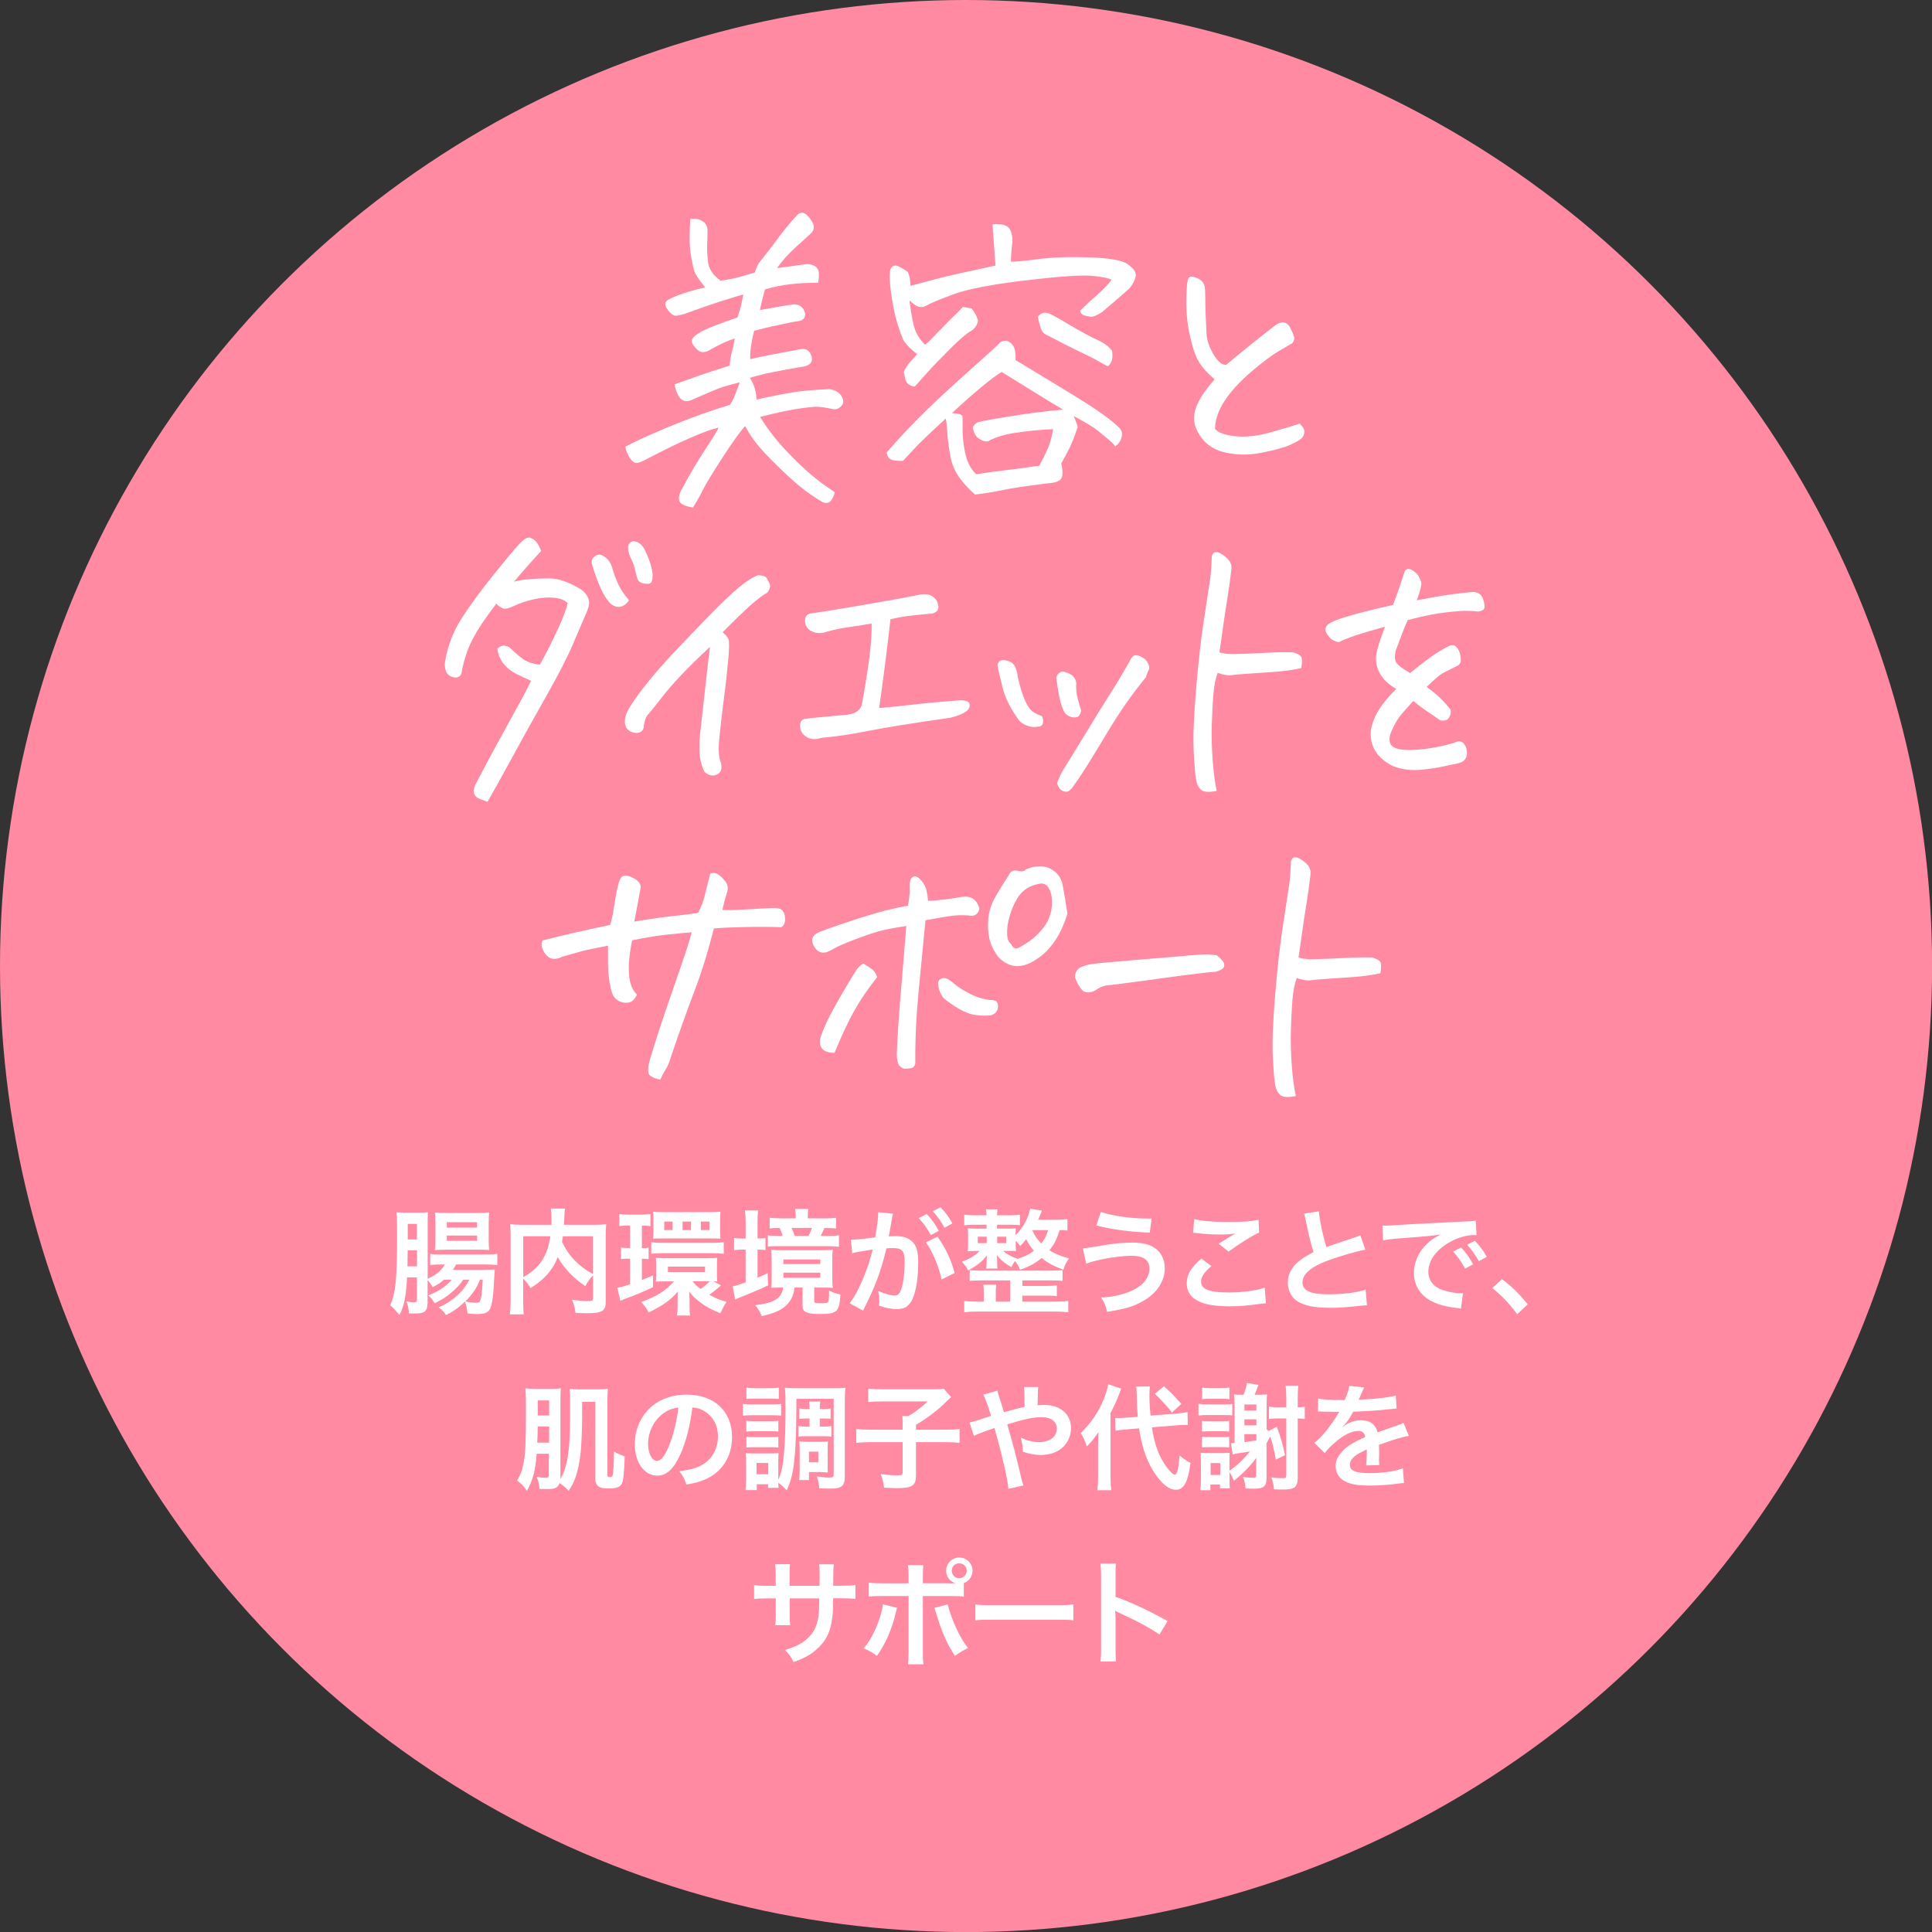 <?xml version="1.0" encoding="UTF-8"?><svg id="_レイヤー_2" xmlns="http://www.w3.org/2000/svg" viewBox="0 0 253.25 253.25"><rect x="0" y="0" width="253.25" height="253.25" fill="#333333" stroke="none"/><defs><style>.cls-1{fill:#fff;}.cls-2{fill:#ff8aa1;}</style></defs><g id="design"><circle class="cls-2" cx="126.63" cy="126.63" r="126.63"/><path class="cls-1" d="m63.53,166.44c.72,0,1.02-.01,1.33-.04-.03.23-.03.31-.06.85-.11,2.43-.26,3.61-.53,4.25-.24.55-.69.75-1.77.75-.3,0-.72-.03-1.22-.08-.03-.54-.15-1.04-.33-1.56-.95.9-1.49,1.27-2.48,1.77-.27-.4-.6-.77-.99-1,1.77-.73,3.3-2.11,4.03-3.63h-.79c-.41.61-.87,1.11-1.65,1.77-.57.48-1.23.9-2.1,1.32-.21-.39-.46-.72-.82-1.04.96-.39,1.41-.64,1.98-1.06.48-.34.76-.61,1.08-.99h-1.02c-.45.4-.73.58-1.48.98-.2-.39-.36-.62-.66-.92v2.88c0,.58-.1.96-.34,1.19-.24.22-.62.3-1.5.3-.15,0-.3,0-.6-.02-.06-.7-.12-1.02-.34-1.57.41.07.72.12.98.12.33,0,.4-.08.4-.39v-2.88h-1.29c-.13,2.52-.39,3.75-.99,4.92q-.81-.93-1.22-1.27c.71-1.58.9-3.51.9-9.07,0-2.06-.01-2.48-.09-3.12.45.04.85.06,1.37.06h1.56c.62,0,.88-.02,1.21-.06-.03.33-.04.6-.04,1.32v7.41c1.12-.51,1.77-1.05,2.25-1.88h-.55c-.56,0-.99.03-1.37.07v-1.45c.38.06.78.07,1.41.07h5.92c.73,0,1.06-.02,1.47-.09v1.47c-.41-.04-.84-.07-1.47-.07h-3.93c-.15.28-.26.45-.44.7h4.17Zm-10.09-2.55l-.03,2.1h1.25v-2.1h-1.21Zm1.21-3.46h-1.2v2.04h1.2v-2.04Zm3.74,3.39c-.56,0-1.04.01-1.38.06.04-.45.06-.81.06-1.44v-2.15c0-.68-.01-.93-.06-1.37.43.06.79.08,1.53.08h3.98c.75,0,1.21-.02,1.6-.08-.04.42-.06.72-.06,1.47v2.04c0,.66.01.99.06,1.42-.34-.03-.78-.04-1.37-.04h-4.36Zm.18-2.9h3.96v-.71h-3.96v.71Zm0,1.73h3.96v-.69h-3.96v.69Zm4.35,5.1c-.43,1.08-1.04,1.98-1.93,2.85.57.12.93.16,1.37.16.36,0,.51-.06.58-.25.17-.4.24-1.06.34-2.76h-.36Z"/><path class="cls-1" d="m77.72,167.18c-.38.39-.69.82-.99,1.41-1.56-1.03-2.85-2.4-3.62-3.81-.21.55-.42.97-.72,1.42-.71,1.06-1.5,1.8-2.85,2.65-.21-.4-.54-.82-.96-1.26v2.91c0,.93.02,1.38.08,1.79h-1.84c.08-.51.11-1.1.11-1.81v-8.55c0-.61-.02-1.03-.06-1.46.54.06.96.08,1.74.08h3.67c.01-.35.01-.56.01-.81,0-.6-.03-.93-.09-1.32h1.88c-.06.27-.08.4-.09.75q-.02.21-.04.82-.02.31-.03.56h3.83c.82,0,1.2-.02,1.71-.08-.04.41-.06.83-.06,1.46v8.59c0,.63-.04.85-.22,1.08-.33.42-.87.54-2.28.54-.41,0-.85-.02-1.46-.05-.1-.75-.21-1.12-.46-1.71.75.1,1.37.16,1.95.16.74,0,.81-.04.81-.48v-2.89Zm-9.13.24c1.22-.72,1.91-1.35,2.49-2.25.54-.84.87-1.81,1.07-3.12h-3.56v5.37Zm5.19-5.37c-.04.38-.06.45-.11.72.42.93,1.02,1.8,1.7,2.49.64.66,1.33,1.17,2.35,1.75v-4.96h-3.94Z"/><path class="cls-1" d="m82.26,160.65c-.48,0-.74.02-1.08.08v-1.6c.39.06.75.09,1.29.09h1.47c.57,0,.93-.03,1.32-.09v1.6c-.35-.06-.58-.08-.95-.08h-.17v2.96c.42,0,.54-.02.88-.06v1.5c-.31-.03-.57-.05-.88-.05v2.79c.42-.17.67-.27,1.46-.61v1.54c-1.37.65-2.29,1.03-3.51,1.47-.24.09-.6.24-.78.33l-.39-1.73c.27-.01.72-.13,1.67-.44v-3.36h-.17c-.42,0-.71.02-1.02.06v-1.53c.33.06.57.08,1.05.08h.14v-2.96h-.33Zm12.25,7.84c-.12.1-.17.15-.42.36-.38.33-.69.57-1.11.87.84.46,1.39.69,2.26.92-.29.42-.55.93-.81,1.5-1.17-.47-1.82-.81-2.58-1.38-.71-.52-1.07-.88-1.52-1.48.04.47.06.72.06,1.12v.83c0,.54.01.85.08,1.21h-1.73c.06-.38.08-.66.08-1.29v-.81c0-.27.01-.75.04-1.05-.96,1.12-1.88,1.79-3.84,2.75-.25-.54-.54-.92-.99-1.37,1.95-.67,3.27-1.5,4.32-2.71h-1.2c-.48,0-.99.02-1.2.04.05-.23.06-.48.06-.94v-1.25c0-.42-.01-.65-.04-.93.36.03.75.04,1.26.04h5.44c.6,0,1.02-.02,1.35-.04-.03.27-.04.54-.04.94v1.27c0,.41.01.65.04.9-.18-.03-.24-.03-.51-.03l.99.52Zm-9.15-5.67c.43.08.81.09,1.44.09h6.63c.62,0,.99-.02,1.44-.08v1.52c-.46-.06-.84-.08-1.42-.08h-6.66c-.58,0-1,.02-1.42.08v-1.53Zm.3-2.91c0-.54-.01-.79-.06-1.08.34.04.72.06,1.2.06h6.45c.36,0,.84-.03,1.2-.06-.04.4-.06.71-.06,1.06v1.44c0,.33.02.72.05,1.04-.35-.02-.6-.03-1.16-.03h-6.48c-.56,0-.75,0-1.19.03.03-.26.04-.48.04-1.05v-1.41Zm2.5.21h-1.09v1.12h1.09v-1.12Zm-.61,6.64h4.87v-.73h-4.87v.73Zm3.03-6.64h-1.11v1.12h1.11v-1.12Zm.21,7.83c.33.42.55.65,1.05,1,.53-.36.72-.52,1.19-1h-2.24Zm2.22-7.83h-1.14v1.12h1.14v-1.12Z"/><path class="cls-1" d="m97.74,160.34c0-.73-.03-1.21-.09-1.67h1.74c-.08.46-.09.89-.09,1.68v1.99c.51,0,.71-.01,1.04-.04v1.56c-.32-.04-.57-.06-1.04-.06v3.69c.38-.17.58-.25,1.32-.6l.06,1.6c-1.02.5-1.96.88-3.62,1.56-.25.1-.48.19-.69.3l-.33-1.74c.39-.06.79-.18,1.7-.51v-4.3h-.33c-.44,0-.81.03-1.19.08v-1.6c.39.06.75.07,1.2.07h.32v-2.01Zm4.66,8.43c-.46,0-.69.02-1.29.04.03-.3.04-.52.04-1.09v-2.7c0-.52-.02-.88-.06-1.19.39.03.72.05,1.42.05h5.24c.69,0,1.02-.02,1.41-.05-.05.35-.06.66-.06,1.19v2.61c0,.5.01.85.06,1.19-.38-.03-.65-.04-1.26-.04h-1.17v1.71c0,.31.08.34.9.34.63,0,.84-.04.93-.19.09-.17.12-.58.12-1.47.5.25.88.39,1.49.52-.15,2.28-.45,2.55-2.67,2.55-.93,0-1.44-.06-1.8-.23-.39-.17-.5-.39-.5-.96v-2.28h-1.05c-.13,1-.4,1.6-.96,2.21-.7.73-1.57,1.14-3.34,1.54-.27-.65-.46-.96-.85-1.43,2.52-.31,3.46-.9,3.66-2.32h-.26Zm5.57-9.06c.66,0,1.18-.03,1.62-.08v1.4c-.51-.04-.77-.06-1.53-.06-.21.51-.29.66-.48,1.04h.87c.78,0,1.08-.02,1.52-.08v1.5c-.51-.06-.86-.08-1.58-.08h-6.36c-.75,0-.93,0-1.38.05v-1.46c.48.04.72.06,1.33.06h.62c-.13-.41-.21-.63-.41-1.04-.7,0-.9.02-1.3.06v-1.4c.46.06.95.08,1.61.08h1.8v-.33c0-.36-.03-.62-.08-.9h1.75c-.06.31-.08.51-.08.88v.35h2.07Zm-5.28,5.98h4.84v-.6h-4.84v.6Zm0,1.8h4.84v-.66h-4.84v.66Zm3.3-5.49c.2-.41.3-.62.45-1.04h-2.67c.15.35.29.69.41,1.04h1.81Z"/><path class="cls-1" d="m116.92,159.75c-.08.44-.18,1.05-.33,1.86q-.04.25-.09.45c.45-.02.66-.03.93-.03.99,0,1.72.27,2.22.79.51.57.71,1.29.71,2.65,0,2.58-.43,4.64-1.16,5.46-.42.5-.87.67-1.66.67-.69,0-1.31-.12-2.31-.45.02-.29.03-.51.03-.66,0-.39-.03-.69-.15-1.27.81.36,1.67.6,2.19.6.43,0,.67-.29.9-1.02.24-.78.39-2.15.39-3.42,0-1.38-.35-1.78-1.5-1.78-.32,0-.55.01-.9.04-.73,3.07-1.41,4.89-3.06,8.16l-1.74-.96c1.16-1.58,2.31-4.27,3.01-7.06q-.22.03-.7.12l-1.37.23c-.24.04-.41.09-.62.15l-.18-1.77c.67-.02,1.46-.09,3.19-.31.29-1.67.39-2.52.39-3.03v-.27l1.95.19c-.04.12-.09.31-.12.47l-.03.19Zm4.56-.62c.66.71,1.07,1.28,1.58,2.21l-1.05.56c-.5-.92-.92-1.52-1.58-2.23l1.05-.53Zm1.4,2.97c1.03,1.42,1.81,3.04,2.25,4.77l-1.71.85c-.3-1.57-1.23-3.78-2.05-4.87l1.52-.75Zm.93-1.16c-.45-.82-.95-1.53-1.53-2.17l1-.52c.67.69,1.09,1.26,1.56,2.11l-1.04.58Z"/><path class="cls-1" d="m139.95,161.3c-.31-.03-.52-.04-1.04-.06-.46,1.38-.71,1.83-1.35,2.64.67.45,1.37.73,2.56,1.08-.36.51-.51.79-.73,1.47-1.21-.44-2-.85-2.85-1.53-.86.72-1.61,1.12-2.82,1.54-.2-.46-.41-.81-.66-1.15-.22.3-.3.42-.48.81-.86-.48-1.49-1-1.91-1.59v.18q.01.14.04.54v.39c0,.27.01.44.04.66h-1.48c.04-.24.06-.33.06-.66v-.4c0-.17.01-.39.03-.68-.54.77-1.31,1.38-2.45,1.98-.3-.52-.43-.72-.83-1.12,1.01-.38,1.68-.78,2.34-1.42h-.42c-.63,0-.81,0-1.14.04.03-.33.04-.61.04-.99v-1.06c0-.45-.01-.66-.04-.96.32.03.53.04,1.18.04h1.28v-.51h-1.6c-.58,0-1.02.02-1.33.08v-1.4c.36.04.78.08,1.33.08h1.6c-.01-.39-.03-.56-.08-.78h1.52c-.03.25-.05.42-.06.78h1.68c.56,0,.93-.03,1.31-.08v1.38c-.15-.03-.57-.04-1.28-.06h-1.72v.51h1.29c.66,0,.88-.02,1.18-.04-.03.27-.04.45-.04.91.99-.99,1.7-2.28,1.92-3.48l1.54.25c-.24.61-.33.84-.5,1.2h2.37c.54,0,.99-.03,1.47-.09v1.5Zm-7.53,6.54h-3.78c-.73,0-1.11.02-1.53.06v-1.42c.42.06.76.08,1.53.08h9.08c.82,0,1.14-.02,1.56-.08v1.42c-.45-.04-.79-.06-1.56-.06h-3.71v.72h3.15c.67,0,.98-.02,1.37-.08v1.42c-.41-.06-.76-.07-1.37-.07h-3.15v.79h4.32c.74,0,1.28-.03,1.7-.09v1.48c-.55-.06-1.05-.09-1.7-.09h-10.26c-.63,0-1.15.03-1.68.09v-1.48c.39.06,1,.09,1.68.09h.89v-1.21c0-.45-.02-.69-.08-1h1.71c-.04.33-.06.58-.06,1v1.21h1.89v-2.79Zm-4.25-5.73v.84h1.17v-.84h-1.17Zm2.54.84h1.2v-.84h-1.2v.84Zm2.53,2.11c1.01-.31,1.64-.61,2.29-1.12-.45-.51-.7-.88-1.02-1.51-.34.44-.45.55-.79.9-.22-.31-.32-.44-.58-.69v.39c0,.43.01.7.04.97-.25-.03-.45-.03-1.12-.03h-.58c.55.46,1.02.72,1.84,1l-.08.09Zm2.08-3.79c.35.77.6,1.14,1.17,1.73.45-.57.63-.93.9-1.75h-2.05l-.02.03Z"/><path class="cls-1" d="m141.95,163.64q.39-.02,1.74-.25c2.13-.38,3.43-.51,4.71-.51s2.14.2,2.83.62c.93.55,1.45,1.56,1.45,2.74,0,1.71-1.03,3.27-2.85,4.31-1.23.7-2.28,1.02-4.72,1.41-.15-.79-.32-1.17-.78-1.88,1.74-.07,3.36-.49,4.51-1.14,1.19-.66,1.83-1.6,1.83-2.64,0-1.12-.79-1.69-2.35-1.69-1.7,0-4.7.52-5.94,1.04l-.44-2Zm2.34-4.78c1.67.55,3.88.87,6.25.87h.42l-.25,1.85c-2.73-.12-4.8-.39-7-.94l.58-1.77Z"/><path class="cls-1" d="m158.8,165.96c-.94.78-1.36,1.41-1.36,2.06,0,.98,1.09,1.4,3.63,1.4,1.78,0,3.75-.27,4.71-.63l.16,2.05c-.25.02-.34.02-.66.06-1.8.25-2.76.33-4.05.33-1.64,0-2.96-.17-3.75-.5-1.29-.5-1.92-1.33-1.92-2.5s.58-2.13,1.93-3.25l1.3.99Zm-2.28-6.16c1.15.27,2.49.38,4.5.38,1.9,0,2.97-.08,3.96-.29l.06,1.68c-.9.4-2.52,1.41-4,2.49l-1.3-1.03c.78-.5,1.51-.95,2.21-1.33-.66.09-1.31.12-2.25.12-.77,0-2.01-.07-2.75-.18-.3-.03-.34-.04-.55-.04l.13-1.79Z"/><path class="cls-1" d="m172.88,158.78c.06,1,.51,3.17.99,4.69q.97-.36,3.88-1.32c.27-.09.34-.12.57-.23l.65,1.89c-1.31.25-3.27.82-4.95,1.44-2.19.81-3.29,1.77-3.29,2.85s1.02,1.56,3.44,1.56c1.88,0,3.72-.23,4.84-.61l.17,2.05c-.33,0-.41.02-1.21.1-1.62.17-2.46.23-3.51.23-2.08,0-3.39-.25-4.35-.83-.82-.49-1.3-1.42-1.3-2.5,0-1,.48-1.96,1.33-2.68.58-.5,1.07-.79,2.04-1.29-.38-1.21-.63-2.22-1-4.06-.15-.72-.17-.75-.24-.98l1.95-.31Z"/><path class="cls-1" d="m181.19,160.64c.33.02.49.02.57.02q.27,0,2.48-.15c1.09-.06,3.66-.2,7.66-.39,1.23-.06,1.3-.06,1.54-.12l.11,1.91q-.17-.02-.32-.02c-.9,0-2.01.3-2.97.81-1.91.99-3.03,2.49-3.03,4,0,1.17.74,2.07,2,2.44.74.23,1.7.39,2.24.39.01,0,.15,0,.3-.02l-.27,2.04c-.19-.05-.22-.05-.51-.09-1.65-.21-2.59-.48-3.51-.99-1.38-.78-2.14-2.06-2.14-3.61,0-1.27.51-2.54,1.42-3.52.57-.62,1.11-1.02,2.08-1.52-1.21.18-2.15.27-5.05.48-1.33.1-2.03.19-2.49.3l-.1-1.96Zm10.33,2.88c.66.71,1.07,1.27,1.58,2.21l-1.05.56c-.5-.92-.92-1.52-1.58-2.24l1.05-.52Zm2.33,1.81c-.45-.82-.95-1.53-1.53-2.17l1-.52c.68.69,1.1,1.26,1.56,2.11l-1.04.58Z"/><path class="cls-1" d="m196.88,167.67c1.38,1.05,2.22,1.88,3.38,3.3l-1.39,1.3c-1.1-1.48-1.95-2.38-3.25-3.42l1.27-1.19Z"/><path class="cls-1" d="m70.35,190.55c-.17,2.22-.5,3.48-1.28,4.87-.41-.6-.71-.92-1.28-1.35.51-.9.68-1.4.9-2.61.2-1.12.25-2.75.25-6.88,0-1.49-.01-1.98-.08-2.6.5.06.83.08,1.52.08h1.84c.66,0,.92-.02,1.3-.08-.04.33-.06,1.08-.06,1.98v9.66l-.02.27c.92-1.47,1.29-3.79,1.29-8.04v-1.83c0-1.09-.01-1.59-.06-1.96.45.04.73.06,1.42.06h2.17c.75,0,.95-.02,1.42-.06-.04.85-.06,1.12-.06,1.89v9.42c0,.19.09.25.36.25.23,0,.33-.12.38-.46.04-.3.12-1.81.12-2.5v-.39c.51.29.92.46,1.41.65-.08,2.17-.17,3.09-.33,3.45-.25.57-.66.73-1.8.73-.63,0-.92-.04-1.18-.18-.35-.17-.54-.54-.54-1.06v-10.11h-1.73v1.95c0,1.35-.09,3.57-.18,4.56-.13,1.32-.39,2.58-.74,3.52-.21.58-.4.94-.84,1.64-.43-.45-.79-.75-1.2-1.01-.21.6-.59.78-1.55.78-.34,0-.63-.02-1.09-.03-.03-.63-.12-.99-.38-1.57.45.07.9.12,1.1.12.43,0,.51-.06.51-.39v-2.76h-1.63Zm.13-3.56v.51c0,.27-.02.81-.06,1.6h1.56v-2.12h-1.5Zm1.5-3.42h-1.49v1.98h1.49v-1.98Z"/><path class="cls-1" d="m89.19,190.61c-.85,1.93-1.81,2.82-3.04,2.82-1.71,0-2.94-1.74-2.94-4.15,0-1.65.58-3.2,1.65-4.37,1.26-1.38,3.03-2.1,5.16-2.1,3.6,0,5.94,2.19,5.94,5.56,0,2.6-1.35,4.67-3.64,5.6-.72.3-1.3.45-2.35.63-.25-.79-.44-1.12-.92-1.75,1.38-.18,2.28-.42,2.98-.83,1.31-.72,2.08-2.15,2.08-3.75,0-1.44-.64-2.61-1.84-3.33-.46-.27-.85-.39-1.51-.45-.29,2.35-.81,4.42-1.56,6.12Zm-2.2-5.37c-1.26.9-2.04,2.44-2.04,4.05,0,1.23.52,2.21,1.18,2.21.5,0,1-.63,1.54-1.92.57-1.35,1.07-3.38,1.25-5.07-.78.09-1.32.3-1.93.73Z"/><path class="cls-1" d="m97.39,184.03c.38.04.63.06,1.21.06h2.58c.63,0,.86-.02,1.21-.06v1.54c-.31-.04-.52-.06-1.14-.06h-2.66c-.52,0-.85.02-1.21.06v-1.54Zm6.99,1c0,3.3-.15,5.97-.42,7.59-.18,1.05-.41,1.81-.83,2.74-.48-.51-.78-.78-1.11-.99,0,.29.02.45.04.66h-1.38v-.47h-1.48v.77h-1.47c.04-.45.07-.99.07-1.47v-2.22c0-.46-.01-.78-.06-1.17.29.04.43.04,1.02.04h2.4q.71-.01.9-.03c-.03.24-.04.45-.04,1.06v2.44c.33-.73.48-1.31.63-2.38.21-1.64.32-3.79.32-6.96,0-1.62-.01-2.1-.09-2.73.46.05.81.06,1.59.06h4.77c.81,0,1.16-.01,1.58-.06-.06.5-.08.92-.08,1.7v10.06c0,.54-.15.94-.42,1.15-.29.23-.71.31-1.54.31-.48,0-.78-.01-1.38-.04-.08-.72-.11-.9-.33-1.56.72.1,1.21.15,1.58.15.52,0,.63-.06.63-.38v-9.94h-4.89v1.65Zm-6.55,1.21c.29.03.48.05.94.05h2.34c.47,0,.66-.02.92-.05v1.41c-.27-.03-.48-.04-.92-.04h-2.34c-.46,0-.67.02-.94.04v-1.41Zm0,2.1c.29.03.48.04.94.04h2.33c.48,0,.67-.02.93-.04v1.4c-.27-.03-.48-.04-.94-.04h-2.31c-.45,0-.67.01-.94.04v-1.4Zm.01-6.45c.36.06.62.08,1.21.08h1.83c.58,0,.85-.02,1.21-.08v1.48c-.41-.03-.67-.04-1.21-.04h-1.83c-.54,0-.85.02-1.21.04v-1.48Zm1.33,11.35h1.53v-1.47h-1.53v1.47Zm6.51-7.3c-.38,0-.64.02-.9.04v-1.35c.32.05.57.06.89.06h.45c0-.48-.01-.7-.06-.97h1.46c-.04.28-.06.43-.06.97h.5c.38,0,.65-.01.92-.06v1.35c-.27-.03-.5-.04-.92-.04h-.5v1.06h.6c.4,0,.64-.02.92-.06v1.38c-.27-.04-.48-.06-.9-.06h-2.54c-.39,0-.58.02-.88.06v-1.38c.27.04.53.06.88.06h.58v-1.06h-.43Zm2.8,6.28c0,.41.02.58.04.79-.13-.01-.18-.01-.33-.01-.15-.02-.24-.02-.31-.02-.2-.02-.32-.02-.36-.02h-1.48v1.05h-1.28c.04-.3.06-.66.06-1.23v-2.79c0-.46-.01-.72-.04-1.04.32.03.57.04,1.01.04h1.74c.5,0,.77-.01,1-.04-.03.29-.04.52-.04.99v2.26Zm-2.44-.54h1.23v-1.4h-1.23v1.4Z"/><path class="cls-1" d="m118.32,186.76c0-.48-.01-.79-.04-1.14h.78c1.02-.6,1.44-.93,2.55-1.92h-5.99c-.79,0-1.29.03-1.81.09v-1.77c.53.06,1.02.09,1.8.09h6.79c.76,0,1-.02,1.3-.08l.98,1.1q-.39.36-1.41,1.33c-.74.67-1.91,1.54-3.2,2.31v.64h3.67c.98,0,1.53-.03,2.04-.09v1.81c-.58-.06-1.12-.09-2.04-.09h-3.67v4.38c0,1.32-.51,1.65-2.5,1.65-.3,0-.6-.02-1.68-.06-.13-.89-.2-1.16-.46-1.8.9.13,1.46.18,2.17.18.62,0,.72-.06.72-.39v-3.96h-4.04c-.9,0-1.41.03-2.04.09v-1.81c.55.06,1.11.09,2.08.09h3.99v-.66Z"/><path class="cls-1" d="m133.03,184.72c.42-.1.67-.17,1.27-.29q0-.3-.01-.82c-.01-1.31-.01-1.41-.09-1.8h1.89q-.06.46-.08,2.4c.36-.03.57-.05.87-.05,2.12,0,3.51,1.22,3.51,3.06,0,1-.45,1.98-1.21,2.61-.71.58-1.63.89-2.77.89-.74,0-1.53-.15-2.33-.42-.01-.72-.06-1-.27-1.84.9.4,1.63.58,2.4.58.65,0,1.23-.18,1.7-.5.39-.28.61-.75.61-1.27,0-.94-.73-1.5-1.99-1.5-1.07,0-1.96.18-4.5.93.93,3.25,1,3.54,1.9,7.29.08.31.11.42.23.72l-1.98.45c-.07-1.2-.9-4.75-1.83-7.98-.2.09-.23.09-.75.27-.54.17-1.54.57-1.94.77l-.58-1.76c.44-.09.63-.13,1.37-.39.62-.21.74-.24,1.46-.47-.45-1.47-.74-2.26-1.02-2.79l1.86-.52q.09.48.53,1.77c.12.38.18.57.31,1.06l1.46-.4Z"/><path class="cls-1" d="m143.95,189.44c0-.76.01-1.15.04-1.72-.6.88-.81,1.14-1.53,1.88-.3-.89-.45-1.22-.8-1.73,1.38-1.38,2.29-2.71,3.02-4.45.3-.74.51-1.44.58-1.97l1.71.58c-.46,1.26-.79,2.04-1.4,3.19v8.31c0,.73.03,1.26.11,1.81h-1.84c.07-.51.1-1,.1-1.85v-4.06Zm7.04-2.35c.3,1.96.76,3.37,1.53,4.62.51.84,1.2,1.59,1.47,1.59.3,0,.49-.73.64-2.52.6.51.92.72,1.42.98-.34,2.56-.87,3.52-1.93,3.52-.72,0-1.5-.52-2.29-1.53-1.32-1.65-2.13-3.78-2.52-6.52l-1.59.14c-.66.04-1.03.09-1.5.18l-.04-1.68c.24.01.36.01.46.01.29,0,.77-.03,1.14-.06l1.36-.1c-.1-1.2-.1-1.35-.13-2.85,0-.3-.04-.85-.08-1.11l1.82-.03c-.06.31-.08.62-.08,1.12,0,.89.03,1.52.15,2.71l3.21-.25c.88-.08,1.21-.12,1.63-.21l.04,1.69c-.24-.01-.34-.01-.44-.01-.24,0-.61.01-1.11.06l-3.18.26Zm1.57-5.38c.84.73,1.04.93,2.29,2.32l-1.24,1.14c-.35-.51-.42-.58-1.1-1.32q-.71-.76-1.12-1.15l1.17-.99Z"/><path class="cls-1" d="m157.1,184.01c.36.06.56.08,1.08.08h2.21c.6,0,.81-.02,1.14-.06v1.5c-.31-.03-.51-.04-1.08-.04h-2.27c-.55,0-.72.01-1.08.06v-1.53Zm4.1,8.76c1.08-.78,1.77-1.44,2.65-2.52-.38.08-.52.1-1.68.27-.22.04-.32.06-.58.12l-.24-1.47h.23c.07,0,.09,0,.25-.02v-4.96c0-.51-.03-1-.08-1.4.34.03.62.04,1.17.04h.09c.24-.61.36-1.03.43-1.54l1.52.25c-.27.74-.33.89-.51,1.29h.52c.54,0,.81-.01,1.12-.04-.04.44-.06.67-.06,1.36v3.2l.25.24,1.08-.57c.52,1.38.75,2.15,1.08,3.73l-1.2.58c-.29-1.54-.45-2.22-.74-3.03-.29.55-.3.57-.48.88v4.54c0,1.12-.35,1.42-1.7,1.42-.2,0-.69-.02-1.06-.03-.03-.6-.12-1.01-.32-1.52.53.09.95.12,1.33.12.33,0,.39-.06.39-.33v-1.5c0-.33,0-.52.03-.79-.81,1.09-1.72,2.02-2.94,3.01-.24-.55-.36-.78-.58-1.14v.88c0,.52.01.93.04,1.25h-1.29v-.5h-1.26v.75h-1.32c.06-.51.08-.92.08-1.47v-2.18c0-.48-.02-.78-.04-1.26.34.04.39.04.97.04h1.84q.63,0,1-.03c-.03.44-.03.54-.03,1.2v1.08Zm-3.65-6.52c.25.03.45.05,1.05.05h1.44c.57,0,.76-.02,1.08-.05v1.4c-.41-.04-.57-.04-1.08-.04h-1.44c-.52,0-.72.02-1.05.04v-1.4Zm0,2.08c.29.04.44.04,1.05.04h1.44c.6,0,.75,0,1.08-.04v1.4c-.46-.04-.56-.04-1.08-.04h-1.44c-.52,0-.73.02-1.05.04v-1.4Zm.03-6.45c.32.06.57.08,1.04.08h1.48c.5,0,.72-.02,1.05-.08v1.53c-.31-.05-.54-.06-1.05-.06h-1.48c-.5,0-.74.01-1.04.06v-1.53Zm1.11,11.46h1.27v-1.56h-1.27v1.56Zm6-9.24h-1.57v.79h1.57v-.79Zm-1.57,2.74h1.57v-.79h-1.57v.79Zm0,2.19c.75-.09.94-.12,1.57-.23v-.81h-1.57v1.04Zm4.33-3.1c-.4,0-.78.03-1.11.08v-1.62c.33.06.62.08,1.12.08h1.15v-1.06c0-.79-.03-1.29-.09-1.77h1.68c-.08.51-.09.96-.09,1.77v1.06c.39,0,.62-.02.92-.08v1.62c-.38-.06-.45-.06-.92-.08v7.74c0,1.25-.39,1.58-1.89,1.58-.41,0-.66,0-1.21-.03-.09-.66-.15-.96-.36-1.56.58.08.95.1,1.44.1.45,0,.52-.06.52-.42v-7.41h-1.17Z"/><path class="cls-1" d="m172.78,183.32c.62.14,1.58.2,3.48.2.4-.9.54-1.35.6-1.86l1.96.21q-.09.15-.6,1.35c-.08.17-.11.21-.14.27q.12-.02.95-.06c1.74-.1,3.1-.27,3.93-.51l.11,1.71q-.42.03-1.19.12c-1.09.13-3,.25-4.51.3-.43.85-.85,1.46-1.38,1.99l.02.03q.1-.08.3-.23c.55-.42,1.35-.67,2.11-.67,1.17,0,1.91.55,2.15,1.59,1.15-.42,1.92-.69,2.29-.81.81-.28.87-.3,1.11-.45l.71,1.72c-.42.06-.87.18-1.67.41-.21.06-.96.31-2.25.76v.17q.02.39.02.6v.6c-.02.25-.02.39-.02.49,0,.33.02.54.05.8l-1.74.04c.06-.27.09-1.04.09-1.74v-.36c-.74.35-1.12.56-1.44.78-.52.39-.78.8-.78,1.23,0,.78.72,1.1,2.54,1.1s3.34-.23,4.41-.63l.15,1.93c-.25,0-.33.02-.69.06-1.08.17-2.52.27-3.84.27-1.59,0-2.58-.18-3.34-.63-.69-.39-1.09-1.11-1.09-1.94,0-.61.18-1.09.66-1.66.67-.84,1.53-1.41,3.22-2.12-.08-.55-.38-.81-.92-.81-.87,0-1.92.52-3.08,1.54-.63.53-.97.9-1.3,1.37l-1.37-1.35c.39-.3.83-.72,1.35-1.33.58-.69,1.5-1.99,1.8-2.56q.06-.12.12-.19c-.06,0-.25.02-.25.02-.24,0-1.56-.03-1.89-.03q-.28-.02-.42-.02s-.13,0-.24.02l.03-1.71Z"/><path class="cls-1" d="m107.43,207.87v-.67s.01-.48.01-.48c0-.99-.01-1.32-.07-1.67h1.93c-.04.35-.06.42-.06,1q0,.92-.02,1.81h.96c1.07,0,1.37-.01,1.95-.1v1.83c-.53-.06-.93-.08-1.92-.08h-1c-.03,1.8-.03,1.91-.11,2.48-.21,1.92-.85,3.19-2.16,4.3-.81.69-1.54,1.08-2.93,1.58-.28-.65-.48-.93-1.12-1.59,1.42-.43,2.14-.79,2.86-1.42,1.02-.88,1.46-1.88,1.59-3.6.03-.35.03-.71.06-1.74h-3.88v2.25c0,.63.01.87.06,1.26h-1.95c.04-.33.06-.73.06-1.29v-2.22h-.92c-.99,0-1.4.02-1.92.08v-1.83c.58.09.88.1,1.95.1h.88v-1.5c0-.63-.02-.94-.08-1.33h1.96c-.06.5-.06.53-.06,1.29v1.54h3.9Z"/><path class="cls-1" d="m117.58,210.76c-.03.09-.04.18-.06.21,0,.03-.03.12-.06.25-.48,2.21-1.42,4.36-2.52,5.83-.7-.51-1.02-.69-1.74-.98,1.15-1.25,2.32-3.93,2.53-5.77l1.85.45Zm6.82-3.21c.32,0,.46,0,.83-.02-.74-.24-1.21-.88-1.21-1.65,0-.94.78-1.72,1.72-1.72s1.74.78,1.74,1.72c0,.74-.45,1.37-1.14,1.64v1.77c-.5-.06-.72-.08-1.91-.08h-3.46v7.27c0,.82.01,1.27.08,1.68h-2.04c.06-.4.09-.85.09-1.69v-7.26h-3.33c-1.17,0-1.39.02-1.89.08v-1.85c.52.09.81.1,1.92.1h3.3v-.84c0-.85-.03-1.19-.09-1.54h2.02c-.04.4-.06.63-.06,1.59v.79h3.43Zm-.17,2.76c.46,1.95,1.67,4.54,2.66,5.71-.76.38-1.05.56-1.72,1.04-1.08-1.68-1.76-3.23-2.46-5.61-.12-.4-.14-.46-.24-.69l1.77-.45Zm.53-4.42c0,.54.43.99.97.99s.99-.45.99-.99-.44-.97-.99-.97-.97.43-.97.97Z"/><path class="cls-1" d="m127.85,210.31c.66.09.94.1,2.43.1h7.99c1.49,0,1.77-.01,2.43-.1v2.08c-.6-.07-.77-.07-2.45-.07h-7.96c-1.68,0-1.84,0-2.44.07v-2.08Z"/><path class="cls-1" d="m144.24,217.78c.08-.48.09-.88.09-1.68v-9.61c0-.73-.03-1.12-.09-1.53h2.05c-.06.45-.06.65-.06,1.57v2.79c2.05.72,4.41,1.81,6.81,3.17l-1.05,1.77c-1.25-.85-2.8-1.71-5.31-2.86-.34-.17-.39-.18-.51-.25.04.42.06.6.06,1.02v3.96c0,.78.01,1.17.06,1.66h-2.05Z"/><path class="cls-1" d="m109.43,64.53c-.31,1.2-.85,1.63-1.6,1.29-1.41-.81-2.77-1.82-4.1-3.03s-2.51-2.37-3.55-3.48c-1.04-1.11-1.88-2.26-2.5-3.46-.65.7-1.63,2.06-2.93,4.06-1.3,2-2.17,3.44-2.62,4.32-.44.87-.87,1.63-1.29,2.29-.6-.08-1.07-.22-1.41-.43-.34-.21-.48-.51-.43-.9.05-.39.17-.73.35-1.02,1.07-2.01,2.1-3.76,3.09-5.25.99-1.5,1.58-2.45,1.76-2.87-.83.18-2.08.63-3.73,1.35-1.65.72-3.64,1.69-5.96,2.91-.44.23-.81.36-1.09.37-.29.01-.58-.21-.88-.68-.3-.47-.49-.95-.57-1.45,1.25-.65,2.71-1.33,4.39-2.05,1.68-.72,3.21-1.33,4.59-1.84,1.38-.51,2.97-1.05,4.77-1.62l.43-.78c.13-.31.26-.64.39-.98.13-.34.27-.73.43-1.17-1.02.26-1.78.48-2.3.64-.52.17-1.76.68-3.71,1.54-.44.23-.83.33-1.17.27-.34-.05-.64-.3-.9-.74-.13-.26-.23-.52-.31-.78-.08-.21-.13-.43-.16-.66,1.15-.42,2.28-.82,3.4-1.21,1.3-.44,2.58-.86,3.83-1.25.03-.34.06-.68.12-1.02.05-.21.09-.4.12-.59.16-.57.3-1.22.43-1.95-.91.29-1.94.76-3.09,1.41-.34.23-.68.37-1.02.39-.34.03-.69-.16-1.05-.57-.37-.4-.52-.72-.47-.96.03-.26.27-.55.74-.86s1.15-.64,2.05-1,1.96-.74,3.18-1.15c.23-.65.4-1.22.51-1.7.1-.48.2-.92.27-1.31-.55.13-1.52.42-2.93.88-1.41.46-2.41.79-3.01,1.02-.6.22-1.2.44-1.8.64-.6.18-1,.26-1.21.23-.21-.03-.42-.16-.64-.39-.22-.23-.41-.49-.57-.78-.13-.34-.09-.6.12-.78.21-.18.74-.44,1.58-.76.85-.33,2-.66,3.46-1-.78-.94-1.25-1.63-1.41-2.09-.16-.46-.32-1.21-.49-2.27-.17-1.05-.19-2.58-.06-4.59.57-.1,1.09-.03,1.54.23.46.26.7.66.72,1.21,0,.62-.01,1.23-.04,1.82-.03.59,0,1.35.1,2.3.09.95.64,1.79,1.66,2.52,1.17-.18,2.05-.36,2.64-.53.59-.17,1.2-.36,1.86-.57.1-.42.27-.82.51-1.21,1.28-1.61,2.19-2.8,2.73-3.55.55-.75,1.34-1.71,2.38-2.85.18-.13.36-.2.55-.2.13,0,.26.04.39.12.29.16.59.5.92,1.04.33.53.31,1.02-.06,1.46-.44.42-1.15,1.06-2.11,1.93-.96.87-1.77,1.78-2.42,2.71.73-.1,1.38-.2,1.95-.27.57-.08,1.13-.16,1.68-.23.39-.08.79-.03,1.19.16.4.18.62.5.66.94.04.44,0,.89-.1,1.33-1.12-.03-2.29.03-3.5.16-1.21.13-2.36.37-3.46.7-.29,1.04-.51,1.94-.66,2.7.91-.16,1.72-.3,2.44-.43.72-.13,1.37-.23,1.97-.31.75-.03,1.25.33,1.48,1.05l.04.27c-.03.5-.3.78-.82.86-.31.05-.64.1-.98.16-.57.13-1.17.26-1.8.39-.94.18-1.97.43-3.09.74-.18.7-.31,1.34-.39,1.91-.1.68-.14,1.28-.12,1.8.55-.13,1.37-.31,2.48-.53,1.11-.22,2.44-.47,4-.76.68-.16,1.16.05,1.45.62.36.83.12,1.37-.74,1.6-1.72.29-3.14.55-4.28.78s-2.12.48-2.95.74c.55.86.83,1.81.86,2.85,2.08-.47,3.73-.79,4.94-.98,1.21-.18,2.77-.31,4.67-.39.62.1,1.11.37,1.45.78.39.57.42,1.04.08,1.41-.34.37-.7.51-1.09.43-.99-.21-1.73-.31-2.21-.31s-1.34.1-2.58.29c-1.24.2-2.83.54-4.79,1.04.99,1.59,2.12,3.06,3.4,4.41,1.28,1.35,2.41,2.44,3.4,3.26.99.82,1.98,1.54,2.97,2.17Z"/><path class="cls-1" d="m146.17,58.52c-.1-.21-.36-.48-.76-.82-.4-.34-.89-.74-1.46-1.21-.57-.47-1.64-1.12-3.2-1.95.29.68.46,1.16.51,1.45-.42,1.25-.79,2.21-1.13,2.87-.34.66-.68,1.29-1.02,1.89.26,1.17.21,1.89-.16,2.17-.37.27-.95.42-1.76.45-2.73.34-4.71.64-5.92.9-1.21.26-2.36.44-3.46.55-.37-.31-.69-.62-.98-.94-1.28-1.3-2.03-2.68-2.27-4.14s-.37-2.5-.39-3.12c-.03-.62-.09-1.21-.2-1.76-2.34,2.16-3.74,3.5-4.18,4.02l-1.41,1.52c-.26.03-.57.02-.94-.02-.37-.04-.64-.12-.82-.25-.18-.13-.31-.4-.39-.82,1.3-1.51,2.69-3.01,4.16-4.49,1.47-1.48,3.35-3.25,5.64-5.31.23-.21.46-.4.66-.59,1.93-1.72,3.07-2.75,3.44-3.09.42-.39.72-.68.9-.88.18-.2.49-.29.94-.29.39.16.68.39.86.7l.12.23c.16.44.21.98.16,1.6,3.8,2.29,6.52,3.95,8.16,4.96s2.94,1.89,3.91,2.62c.96.73,1.54,1.26,1.74,1.58.2.33.21.72.04,1.17-.17.46-.44.79-.8,1Zm-26.25-7.85c-.34-.03-.62-.13-.84-.31-.22-.18-.37-.42-.43-.72-.07-.3-.12-.59-.18-.88.26-.6.6-1.11,1.02-1.52.16-.18.4-.46.74-.82-.81-.6-1.42-1.22-1.84-1.88-.57-1.38-1-2.79-1.27-4.24s-.43-2.57-.47-3.38c-.04-.81-.02-1.33.06-1.56.13-.39.36-.57.7-.55.34.03.87.31,1.6.86.16.39.25.7.27.92.03.22.05.51.08.88.96-.26,2.16-.58,3.59-.96,1.43-.38,3.95-.94,7.54-1.7-.1-1.38-.23-3.18-.39-5.39.16-.03.33-.04.51-.04.29,0,.59.03.9.08.49.13.82.4.98.82.16.42.23.86.23,1.33-.16,1.35-.22,2.25-.2,2.7.62,0,1.84-.12,3.63-.35s3.96-.31,6.5-.23,4.2.34,4.98.78c.78.5,1.2.98,1.25,1.45,0,.55-.29,1.17-.86,1.88-1.69,1.48-2.89,2.51-3.59,3.09-.65.42-1.13.61-1.43.59-.3-.03-.61-.09-.92-.2-.31-.1-.47-.31-.47-.62.34-.31.68-.64,1.02-.98.39-.34.78-.69,1.17-1.05.81-.73,1.45-1.39,1.91-1.99-.39-.23-1.28-.41-2.66-.53-1.38-.12-4.3.09-8.75.62-4.45.53-7.61,1.15-9.47,1.86-1.86.7-2.96,1.16-3.28,1.37-.33.21-.66.29-1.02.23-.35-.05-.79-.34-1.31-.86.23,1.93.49,3.24.76,3.93.27.69.7,1.32,1.27,1.89.29-.21.59-.48.9-.82,1.41-1.48,2.5-2.59,3.28-3.32.26-.26.52-.53.78-.82l1.13.2c.42.47.7,1,.86,1.6-.1.6-.42,1.05-.94,1.37-.55.29-1.48,1.09-2.79,2.4s-2.32,2.36-3.01,3.14c-.69.78-1.22,1.37-1.58,1.76Zm16.33,10.35c.68-1.28,1.11-2.21,1.31-2.79s.36-1.24.49-1.97c-.78.03-1.65.08-2.6.18-.95.09-1.89.21-2.83.37s-1.88.44-2.81.86c-.23.21-.51.25-.84.14-.33-.12-.59-.25-.78-.41s-.35-.36-.45-.61c-.1-.25-.18-.49-.23-.72.18-.44.48-.7.9-.78.52-.13,1.89-.38,4.12-.74,2.23-.36,4.5-.65,6.82-.86-.99-.57-2.46-1.46-4.41-2.68s-3.16-1.96-3.63-2.25c-.57.31-1.49,1-2.75,2.05-1.26,1.05-2.52,2.17-3.77,3.34.88.05,1.34.2,1.37.43.03.23.03.81.02,1.74-.01.92.1,1.96.35,3.11.25,1.15.72,2.06,1.43,2.73,1.3-.21,2.55-.38,3.75-.51,1.2-.13,2.72-.34,4.57-.62Zm-.2-19.49c.36-.52.86-.66,1.48-.43.16.05.62.3,1.41.74.36.21.78.46,1.25.74,1.54.91,2.74,1.56,3.61,1.95.87.39,1.53.87,1.97,1.45.08.55.06.98-.04,1.29-.1.31-.27.56-.51.74-.34-.16-.75-.38-1.23-.66-.48-.29-1.3-.7-2.46-1.25-1.16-.55-2.52-1.24-4.08-2.07-.44-.16-.76-.42-.94-.78-.08-.16-.13-.33-.16-.51-.1-.31-.21-.72-.31-1.21Z"/><path class="cls-1" d="m159.21,49.73c-.99-.86-1.7-1.67-2.13-2.42-.43-.75-.83-1.99-1.19-3.71-.37-1.72-.47-3.74-.31-6.05.03-.57.12-.96.27-1.17.08-.08.18-.12.31-.12.21,0,.49.08.86.23.6.29.91.76.94,1.41.03.73.04,1.37.04,1.93s.05,1.89.16,4c.05.81.36,1.69.92,2.64.56.95,1.11,1.4,1.66,1.35,2.19-1.85,4.38-3.61,6.56-5.27.73-.47,1.31-.38,1.76.27.31.62.51,1.09.59,1.41,0,.39-.11.66-.33.8-.22.14-.77.46-1.64.96-.87.5-2.08,1.4-3.63,2.71-1.55,1.32-2.73,2.61-3.55,3.89-.82,1.28-1.23,2.49-1.23,3.63.42.5,1.29.81,2.64.96,1.34.14,2.84-.01,4.49-.47,1.65-.46,2.97-.85,3.96-1.19.44.42.65.79.62,1.13-.03.34-.16.61-.39.82-.21.21-.7.49-1.46.84-.77.35-2.04.7-3.83,1.05-1.78.35-3.52.29-5.21-.18-1.72-.57-2.87-1.71-3.44-3.4-.23-.81-.16-1.68.23-2.62.42-1.02,1.2-2.16,2.34-3.44Z"/><path class="cls-1" d="m60.46,88.28c-.03.21-.16.37-.41.47-.25.1-.55.08-.92-.08-.37-.16-.61-.44-.72-.84-.12-.4-.14-.79-.06-1.15.34-2.03,1.05-3.9,2.15-5.61,1.09-1.71,2.54-3.67,4.34-5.9s2.94-3.59,3.44-4.08c.42-.42.77-.62,1.05-.62h.12c.29.08.55.25.8.51.25.26.47.68.68,1.25-1.25,1.35-2.44,2.7-3.55,4.02.36-.1.72-.18,1.05-.23,1.12-.13,2.29-.2,3.52-.21,1.22-.01,2.63.48,4.22,1.46.31.21.57.48.78.82.21.34.3.69.27,1.05-.03.37-.22.94-.59,1.72-.34.78-.86,2-1.56,3.65-.7,1.65-1.89,3.96-3.57,6.93s-3.21,5.72-4.59,8.26c-1.38,2.54-2.38,4.34-3.01,5.41l-1.02-.39c-.34-.13-.57-.33-.7-.61-.13-.27-.1-.66.08-1.15,1.15-2.21,2.27-4.31,3.36-6.29,1.09-1.98,1.96-3.55,2.6-4.73.64-1.17,1.1-2.07,1.39-2.7-.6-.26-1.23-.55-1.89-.88-.66-.33-1.23-.77-1.7-1.35-.47-.57-.74-1.24-.82-1.99.34-.31.68-.44,1.04-.37.35.07.64.24.88.53.47.44.95.85,1.45,1.21.49.37,1.22.61,2.19.74.73-1.28,1.48-2.76,2.27-4.45.78-1.69,1.24-2.9,1.37-3.63-.37-.39-.96-.62-1.78-.7s-1.71,0-2.68.21c-.96.22-1.8.5-2.5.84-.7.34-1.21.46-1.52.35-.39-.18-.68-.39-.86-.62-.76.99-1.41,1.89-1.95,2.7-.86,1.3-1.48,2.48-1.86,3.54-.38,1.05-.63,2.03-.76,2.91Zm21.99-9.61c-.26.44-.61.72-1.04.84s-.87,0-1.31-.33c-.52-.49-.99-1.22-1.41-2.17-.42-.95-.79-2.01-1.13-3.18-.05-.34.08-.64.41-.9.33-.26.66-.3,1-.12.6.31,1.02.82,1.25,1.52.23.83.51,1.58.82,2.25s.78,1.36,1.41,2.09Zm.59-7.73c.62.05,1.11.42,1.46,1.11.35.69.62,1.38.82,2.07.2.69.27,1.23.21,1.62-.03.5-.2.76-.53.78-.33.03-.64-.02-.96-.14s-.52-.44-.62-.96c-.21-.99-.43-1.69-.66-2.11-.23-.42-.38-.88-.43-1.41-.05-.52.18-.85.7-.98Z"/><path class="cls-1" d="m99.41,75.39c.6.05.95.16,1.05.33.1.17.24.42.41.74.17.33.07.74-.29,1.23-.5.26-1.16.75-1.99,1.46-.83.72-2.12,1.96-3.87,3.73.39.31.64.61.76.88s.12,1.11,0,2.5c-.12,1.39-.31,3.16-.59,5.29-.27,2.14-.48,3.91-.61,5.33-.13,1.42-.07,2.43.2,3.03.21.83.04,1.37-.51,1.62-.55.25-1.09.12-1.64-.37-.26-.55-.46-1.19-.59-1.91-.1-1.25-.07-2.54.12-3.87.39-3.49.67-6,.84-7.54.17-1.54.29-2.55.37-3.05-1.46,1.35-2.7,2.57-3.73,3.65-1.03,1.08-1.91,2.1-2.64,3.05-.73.95-1.24,1.58-1.52,1.89-.23.26-.4.48-.49.66-.09.18-.19.52-.29,1.02,0,.68-.35,1.02-1.05,1.02-.65-.08-1.08-.34-1.29-.78-.21-.44-.2-1,.02-1.66.22-.66.94-1.78,2.15-3.34s2.58-3.16,4.12-4.79c1.54-1.63,3.09-3.24,4.65-4.84s2.84-2.82,3.83-3.65c.99-.83,1.85-1.38,2.58-1.64Z"/><path class="cls-1" d="m116.72,81.21c-.42,3.75-.91,7.62-1.48,11.6,1.25-.1,2.79-.26,4.63-.47,1.84-.21,3.83-.39,6-.55.39,0,.7.05.94.16.23.1.33.32.29.64-.04.33-.31.62-.8.88-.5.26-1.08.47-1.76.62-4.79.68-8.37,1.25-10.74,1.72-2.37.47-4.4.77-6.09.9-.86.29-1.57.22-2.13-.2-.56-.42-.79-.98-.68-1.68.08-.34.27-.53.59-.59.31-.05.69-.1,1.13-.14.44-.04,1.74-.16,3.91-.37,1.35-.05,2.16-.48,2.42-1.29.44-2.34.78-4.47,1.02-6.37.23-1.9.33-3.35.27-4.34-.99.18-1.97.34-2.95.47-.98.13-1.96.34-2.95.62-.65.23-1.28.22-1.88-.04-.6-.26-.91-.72-.94-1.37,0-.55.22-.87.66-.98,1.17-.16,3.46-.53,6.86-1.11s5.93-1.05,7.6-1.39c.18-.03.35-.04.51-.04.73,0,1.28.29,1.64.86.44.91.23,1.47-.62,1.68-1.02.08-1.99.18-2.93.29s-1.77.27-2.5.45Z"/><path class="cls-1" d="m133.4,88.71c.34,1.43.67,2.5,1,3.2.33.7.66,1.17,1,1.39.34.22.73.41,1.17.57.16.29.2.59.14.9-.07.31-.27.47-.61.47-.42.1-.87.08-1.35-.08-.48-.16-.87-.39-1.15-.7-1.09-1.48-1.82-2.92-2.17-4.3-.35-1.38-.58-2.36-.68-2.93.05-.36.21-.59.47-.66.26-.08.6-.04,1.02.1.42.14.71.43.88.86.17.43.27.83.29,1.19Zm6.21,4.77c-.29-.44-.51-1.04-.68-1.8-.17-.75-.32-1.65-.45-2.7-.03-.29.09-.54.35-.76.26-.22.57-.24.94-.06.44.1.78.32,1.02.64.23.33.33.67.27,1.04,0,.21.01.5.04.88.03.38.23,1.18.62,2.4-.1.55-.31.85-.62.9-.31.05-.61.02-.88-.1s-.48-.27-.61-.45Zm10.47-7.07c.18.16.34.38.47.68.13.3.13.57,0,.8-.13.23-.25.53-.35.9-.76.91-1.56,1.96-2.4,3.14-.85,1.19-1.8,2.66-2.85,4.41s-1.89,3.12-2.5,4.1c-.61.98-1.19,1.84-1.74,2.6-.34.49-.64.74-.92.74s-.51-.08-.72-.25c-.21-.17-.38-.46-.51-.88.26-.73.57-1.37.92-1.91s1.23-1.98,2.64-4.3c1.41-2.32,2.56-4.19,3.48-5.62.91-1.43,1.77-2.88,2.58-4.34.18-.39.42-.59.7-.59h.08c.34.03.72.2,1.13.51Z"/><path class="cls-1" d="m161.41,74.65c-.13,1.2-.31,2.47-.53,3.83-.22,1.35-.42,2.7-.61,4.04-.18,1.34-.33,2.34-.43,2.99.42.13.95.21,1.6.23,1.51-.03,2.93-.08,4.26-.16s2.58-.1,3.75-.08c.75.21,1.15.48,1.19.8.04.33.02.75-.06,1.27-.94.23-2.16.4-3.67.51-1.51.1-2.73.19-3.65.25-.92.07-1.57.12-1.93.18-.37.05-.94-.05-1.72-.31-.29.78-.48,1.76-.57,2.95-.09,1.19-.16,2.5-.2,3.95s0,2.96.12,4.55.29,2.93.53,4.02c-1.02.21-1.71.16-2.07-.16-.34-.31-.56-.79-.66-1.43-.1-.64-.2-1.85-.29-3.63-.09-1.78.01-4.47.31-8.05.3-3.58.64-6.65,1.04-9.2.39-2.55.65-4.26.78-5.12.13-.86.21-1.85.23-2.97.05-.49.25-.74.59-.74.31,0,.74.23,1.29.68.55.46.78.98.7,1.58Z"/><path class="cls-1" d="m187.01,90.04c.78.57,1.41,1.09,1.88,1.56s.88.94,1.25,1.41c.1.47-.04.91-.43,1.33-.47.18-.84.17-1.11-.04-.27-.21-.72-.51-1.33-.92-.61-.4-1.28-.9-2.01-1.5-.57.62-1.1,1.22-1.58,1.78-.48.56-.94,1.37-1.39,2.44-.31.96-.14,1.6.51,1.91.62.29,1.67.37,3.14.25,1.47-.12,3.03-.41,4.67-.88.49-.26.88-.26,1.17,0,.29.26.46.64.51,1.15.05.51-.12.93-.51,1.27-.26.18-.83.34-1.72.47-.86.23-2.03.44-3.52.61-1.48.17-2.83,0-4.02-.49-2.11-1.09-3.05-2.7-2.81-4.8.21-.94.57-1.82,1.09-2.64.52-.82,1.26-1.7,2.23-2.64-.99-.57-1.71-1.25-2.15-2.03-.44-.78-.6-1.63-.47-2.54.1-.65.48-1.85,1.13-3.59-1.67.47-2.9.83-3.71,1.09-.99.34-1.77.65-2.34.94-.55-.1-.98-.34-1.29-.72-.31-.38-.47-.7-.47-.96s.16-.51.47-.74.99-.51,2.03-.84c1.04-.33,2.21-.64,3.52-.96.86-.21,1.81-.43,2.85-.66.57-1.54.9-2.45.98-2.73.1-.34.3-.92.59-1.76.13-.16.29-.23.47-.23.16,0,.34.07.55.2.42.29.68.55.78.78.1.23.21.46.31.68.1.22-.01.84-.35,1.86-.08.21-.16.4-.23.59,1.07-.21,2.16-.4,3.28-.59,1.67-.26,3.07-.43,4.22-.51.57.08.95.33,1.13.76.18.43.27.83.27,1.19s-.3.57-.9.62c-.76-.1-1.64-.12-2.66-.04s-2.14.22-3.36.43c-.83.16-1.89.4-3.16.74-.37.81-.89,2.14-1.56,3.98-.16.65-.15,1.15.02,1.5.17.35.79.84,1.86,1.46.52-.44,1.26-1.02,2.21-1.74.95-.72,1.89-1.31,2.83-1.78.31-.16.57-.18.78-.08.21.1.39.31.55.62s.25.7.27,1.17c.03.47-.18.78-.62.94-.78.39-1.36.68-1.74.88-.38.2-1.07.79-2.09,1.78Z"/><path class="cls-1" d="m86.56,141.52c-1.02-.21-1.54-.53-1.58-.96s0-.89.14-1.39c.13-.47.38-1.31.76-2.52.38-1.21.85-2.66,1.43-4.34.57-1.68,1.2-3.5,1.88-5.45.68-1.95,1.17-3.5,1.48-4.65-.76.05-1.81.15-3.16.29-1.35.14-2.9.4-4.65.76-.37,1.8-.5,3.29-.41,4.47.09,1.19.44,2.06,1.04,2.64-.29.62-.65.98-1.09,1.05-.44.08-.87,0-1.29-.21-.42-.22-.72-.59-.9-1.11-.16-.52-.28-1.11-.37-1.76-.09-.65-.14-1.39-.14-2.23v-2.15c-1.77.34-2.91.58-3.42.72-.51.14-1.36.38-2.56.72-.34.18-.69.28-1.05.29-.37.01-.68-.12-.96-.39s-.48-.6-.62-.98c-.14-.38-.14-.72.02-1.04,1.54-.39,2.93-.73,4.18-1.02,1.25-.29,2.81-.62,4.69-1.02.18-.6.33-1.24.43-1.91.1-.68.23-1.41.37-2.19.14-.78.29-1.37.45-1.76.13-.36.35-.57.66-.61s.73.09,1.25.39c.52.3.81.66.86,1.07-.26,1.48-.55,3.01-.86,4.57,2.42-.39,4.21-.64,5.37-.76,1.16-.12,2.15-.24,2.99-.37.39-.73.68-1.46.86-2.21.18-.74.43-1.72.74-2.95.13-.05.27-.08.43-.08.21,0,.42.07.62.2.31.21.57.46.78.74.44.44.57.96.39,1.56-.26.81-.47,1.59-.62,2.34.52.05,1.42.04,2.7-.04,1.28-.08,2.5-.14,3.67-.2.29-.03.6-.01.94.04.34.05.58.23.72.53.14.3.2.64.18,1.04-.03.39-.18.69-.47.9-1.41-.05-3.01-.06-4.82-.02-1.81.04-3.16.1-4.04.18-.76,3-1.62,5.78-2.6,8.34-.98,2.57-2.01,5.48-3.11,8.73-.13.49-.33.95-.59,1.37-.26.42-.5.86-.7,1.33Z"/><path class="cls-1" d="m121.67,118.09c.62-.03,1.28-.08,1.97-.16.69-.08,1.48-.2,2.36-.35,1.28-.21,2.07.31,2.38,1.56-.18.73-.65,1.02-1.41.86-.94-.08-1.89-.03-2.87.14-.98.17-1.91.33-2.79.49-.29,3.02-.59,6.15-.9,9.38-.31,3.23-.46,6.35-.43,9.38-.08.36-.25.57-.51.62-.26.05-.57.08-.94.08-.47-.16-.75-.43-.84-.82-.09-.39-.14-.75-.14-1.09.08-1.98.22-4.26.43-6.86.21-2.59.39-4.8.55-6.64s.25-2.94.27-3.3c-1.72.26-3,.51-3.83.76-.83.25-1.88.61-3.12,1.09-1.25.48-2.07.84-2.46,1.07s-.73.4-1.02.51c-.76.21-1.34-.1-1.76-.94-.34-.75-.09-1.31.74-1.68.7-.29,2.04-.75,4-1.41,1.97-.65,3.49-1.11,4.57-1.39,1.08-.27,2.12-.5,3.11-.68.21-1.25.27-2.19.2-2.81.05-.52.21-.85.49-.98.27-.13.61.02,1,.45s.64.89.74,1.39c.1.5.17.94.2,1.33Zm-12.27,19.92c-.81,0-1.36-.2-1.66-.59-.3-.39-.35-.91-.14-1.56.39-1.15.99-2.44,1.8-3.89.81-1.45,1.78-3.09,2.93-4.94.21-.26.48-.51.82-.74.44.26.82.51,1.13.74s.55.59.7,1.05c-1.17,1.48-2.16,2.92-2.95,4.32-.79,1.39-1.67,3.26-2.64,5.61Zm14.34-7.11c-.44-.55-.69-1.13-.74-1.76-.08-.42.04-.7.35-.84.31-.14.65-.11,1.02.1.18.13.49.37.92.72s1.05.74,1.86,1.15c.81.42,1.68.69,2.62.82.21-.03.43,0,.66.08s.36.29.39.62c.03.65-.27,1.08-.9,1.29-.6.08-1.26.07-1.97-.02-.72-.09-1.45-.36-2.21-.8-.76-.44-1.42-.9-1.99-1.37Zm16.17-11.13c-.18.65-.46,1.38-.84,2.19-.38.81-.88,1.58-1.5,2.3-.62.73-1.39,1.34-2.3,1.84-1.64.89-3.1.68-4.38-.62-.62-.81-1.03-1.64-1.21-2.5-.18-.86-.22-1.73-.12-2.62.1-.99.42-1.94.94-2.85.52-.91,1.08-1.81,1.68-2.7.23-.6.66-.82,1.29-.66.44.13.78.07,1.02-.2.62-.26,1.22-.39,1.8-.39h.27c.65.05,1.24.3,1.76.74.52.44.85,1.03.98,1.76.23,1.2.44,2.44.62,3.71Zm-7.85,1.68c-.05.44-.06.88-.02,1.31s.2.76.49,1c.29.6.69.72,1.21.35,1.25-.65,2.27-1.5,3.07-2.56.79-1.05,1.15-2.25,1.07-3.57,0-.57-.14-1.11-.43-1.6-.29-.49-.73-.66-1.33-.51-1.12.21-1.99.76-2.62,1.64-.76,1.2-1.24,2.51-1.45,3.95Z"/><path class="cls-1" d="m159.51,125.24c.42.34.7.62.84.84.14.22.17.45.08.68-.09.23-.44.44-1.04.62-.81.03-3.29.33-7.44.9-4.15.57-6.48.87-6.97.9-.5.1-.95.31-1.37.62-.31.18-.64.28-.98.29-.34.01-.61-.1-.82-.35-.21-.25-.38-.49-.51-.74-.13-.25-.25-.51-.35-.8-.08-.6.13-1.05.62-1.37.47-.21.96-.36,1.48-.45.52-.09,2.55-.28,6.09-.57,3.54-.29,5.87-.48,6.99-.59.96-.08,1.65-.12,2.07-.12h.2c.39.03.75.07,1.09.12Z"/><path class="cls-1" d="m171.78,114.65c-.13,1.2-.31,2.47-.53,3.83-.22,1.35-.42,2.7-.61,4.04-.18,1.34-.33,2.34-.43,2.99.42.13.95.21,1.6.23,1.51-.03,2.93-.08,4.26-.16s2.58-.1,3.75-.08c.75.21,1.15.48,1.19.8.04.33.02.75-.06,1.27-.94.23-2.16.4-3.67.51-1.51.1-2.73.19-3.65.25-.92.07-1.57.12-1.93.18-.37.05-.94-.05-1.72-.31-.29.78-.48,1.76-.57,2.95-.09,1.19-.16,2.5-.2,3.95s0,2.96.12,4.55.29,2.93.53,4.02c-1.02.21-1.71.16-2.07-.16-.34-.31-.56-.79-.66-1.43-.1-.64-.2-1.85-.29-3.63-.09-1.78.01-4.47.31-8.05.3-3.58.64-6.65,1.04-9.2.39-2.55.65-4.26.78-5.12.13-.86.21-1.85.23-2.97.05-.49.25-.74.59-.74.31,0,.74.23,1.29.68.55.46.78.98.7,1.58Z"/></g></svg>